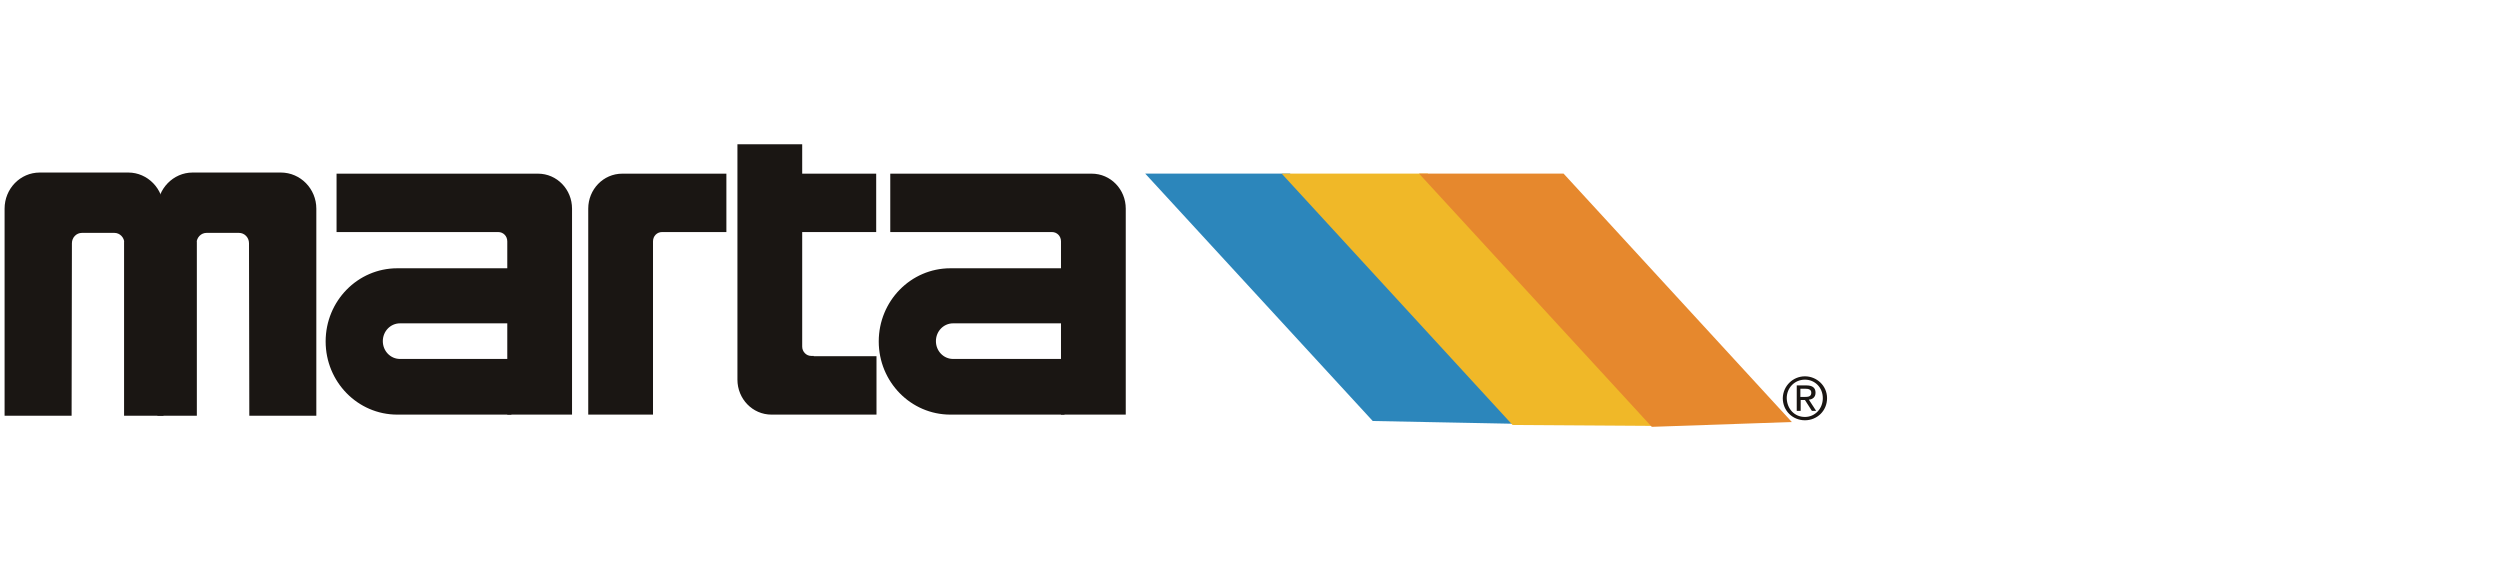 <?xml version="1.0" encoding="UTF-8"?>
<svg width="328px" height="75px" viewBox="0 0 328 75" version="1.1" xmlns="http://www.w3.org/2000/svg" xmlns:xlink="http://www.w3.org/1999/xlink">
    <!-- Generator: Sketch 60.1 (88133) - https://sketch.com -->
    <title>Logos/Tablet/MARTA</title>
    <desc>Created with Sketch.</desc>
    <g id="Logos/Tablet/MARTA" stroke="none" stroke-width="1" fill="none" fill-rule="evenodd">
        <g id="metropolitan-atlanta-rapid-transit-authority-marta-vector-logo" transform="translate(1, 19)">
            <polyline id="Fill-1" fill="#2C86BB" points="197.572 36.221 168.092 4.154 150.109 4.154 179.271 35.863 197.572 36.221"></polyline>
            <polygon id="Stroke-2" stroke="#2C86BB" stroke-width="0.751" points="197.572 36.221 168.092 4.154 150.109 4.154 179.271 35.863"></polygon>
            <polyline id="Fill-4" fill="#F0B828" points="215.834 36.5 186.154 4.154 168.012 4.154 197.612 36.38 215.834 36.5"></polyline>
            <polygon id="Stroke-5" stroke="#F0B828" stroke-width="0.751" points="215.834 36.5 186.154 4.154 168.012 4.154 197.612 36.38"></polygon>
            <polyline id="Fill-7" fill="#E6882D" points="233.26 36.022 203.978 4.154 186.035 4.154 215.874 36.619 233.26 36.022"></polyline>
            <polygon id="Stroke-8" stroke="#E6882D" stroke-width="0.751" points="233.26 36.022 203.978 4.154 186.035 4.154 215.874 36.619"></polygon>
            <path d="M85.896,11.196 L94.052,11.196 L94.052,4.035 L80.644,4.035 C78.297,4.035 76.427,5.984 76.427,8.372 L76.427,35.147 L84.424,35.147 L84.424,12.668 C84.424,11.833 85.061,11.196 85.856,11.196 L85.896,11.196" id="Fill-10" fill="#1A1613"></path>
            <path d="M85.896,11.196 L94.052,11.196 L94.052,4.035 L80.644,4.035 C78.297,4.035 76.427,5.984 76.427,8.372 L76.427,35.147 L84.424,35.147 L84.424,12.668 C84.424,11.833 85.061,11.196 85.856,11.196 L85.896,11.196 Z" id="Stroke-11" stroke="#1A1613" stroke-width="0.5"></path>
            <path d="M105.51,27.986 L113.746,27.986 L113.746,35.147 L100.219,35.147 C97.871,35.147 96.001,33.197 96.001,30.81 L96.001,0.176 L103.998,0.176 L103.998,26.474 C103.998,27.269 104.635,27.946 105.431,27.946 L105.51,27.946 L105.51,27.986" id="Fill-12" fill="#1A1613"></path>
            <path d="M105.51,27.986 L113.746,27.986 L113.746,35.147 L100.219,35.147 C97.871,35.147 96.001,33.197 96.001,30.81 L96.001,0.176 L103.998,0.176 L103.998,26.474 C103.998,27.269 104.635,27.946 105.431,27.946 L105.51,27.946 L105.51,27.986 Z" id="Stroke-13" stroke="#1A1613" stroke-width="0.5"></path>
            <polygon id="Fill-15" fill="#1A1613" points="103.998 11.196 113.706 11.196 113.706 4.035 103.998 4.035"></polygon>
            <polygon id="Stroke-16" stroke="#1A1613" stroke-width="0.5" points="103.998 11.196 113.706 11.196 113.706 4.035 103.998 4.035"></polygon>
            <path d="M64.333,11.196 L43.406,11.196 L43.406,4.035 L69.584,4.035 C71.932,4.035 73.801,5.984 73.801,8.372 L73.801,35.147 L65.805,35.147 L65.805,12.668 C65.805,11.833 65.168,11.196 64.372,11.196 L64.333,11.196" id="Fill-17" fill="#1A1613"></path>
            <path d="M64.333,11.196 L43.406,11.196 L43.406,4.035 L69.584,4.035 C71.932,4.035 73.801,5.984 73.801,8.372 L73.801,35.147 L65.805,35.147 L65.805,12.668 C65.805,11.833 65.168,11.196 64.372,11.196 L64.333,11.196 Z" id="Stroke-18" stroke="#1A1613" stroke-width="0.5"></path>
            <path d="M51.124,16.448 C46.071,16.448 41.974,20.625 41.974,25.797 C41.974,30.969 46.071,35.147 51.124,35.147 L65.844,35.147 L65.844,28.344 L51.482,28.344 C50.09,28.344 48.976,27.19 48.976,25.758 C48.976,24.325 50.09,23.172 51.482,23.172 L65.844,23.172 L65.844,16.448 L51.124,16.448" id="Fill-19" fill="#1A1613"></path>
            <path d="M51.124,16.448 C46.071,16.448 41.974,20.625 41.974,25.797 C41.974,30.969 46.071,35.147 51.124,35.147 L65.844,35.147 L65.844,28.344 L51.482,28.344 C50.09,28.344 48.976,27.19 48.976,25.758 C48.976,24.325 50.09,23.172 51.482,23.172 L65.844,23.172 L65.844,16.448 L51.124,16.448 Z" id="Stroke-20" stroke="#1A1613" stroke-width="0.5"></path>
            <path d="M136.94,11.196 L116.053,11.196 L116.053,4.035 L142.232,4.035 C144.579,4.035 146.449,5.984 146.449,8.372 L146.449,35.147 L138.452,35.147 L138.452,12.668 C138.452,11.833 137.815,11.196 137.02,11.196 L136.94,11.196" id="Fill-21" fill="#1A1613"></path>
            <path d="M136.94,11.196 L116.053,11.196 L116.053,4.035 L142.232,4.035 C144.579,4.035 146.449,5.984 146.449,8.372 L146.449,35.147 L138.452,35.147 L138.452,12.668 C138.452,11.833 137.815,11.196 137.02,11.196 L136.94,11.196 Z" id="Stroke-22" stroke="#1A1613" stroke-width="0.5"></path>
            <path d="M123.692,16.448 C118.639,16.448 114.541,20.625 114.541,25.797 C114.541,30.969 118.639,35.147 123.692,35.147 L138.412,35.147 L138.412,28.344 L124.05,28.344 C122.657,28.344 121.543,27.19 121.543,25.758 C121.543,24.325 122.657,23.172 124.05,23.172 L138.412,23.172 L138.412,16.448 L123.692,16.448" id="Fill-23" fill="#1A1613"></path>
            <path d="M123.692,16.448 C118.639,16.448 114.541,20.625 114.541,25.797 C114.541,30.969 118.639,35.147 123.692,35.147 L138.412,35.147 L138.412,28.344 L124.05,28.344 C122.657,28.344 121.543,27.19 121.543,25.758 C121.543,24.325 122.657,23.172 124.05,23.172 L138.412,23.172 L138.412,16.448 L123.692,16.448 Z" id="Stroke-24" stroke="#1A1613" stroke-width="0.5"></path>
            <path d="M235.806,30.373 C237.357,30.373 238.71,31.606 238.71,33.237 C238.71,34.909 237.397,36.141 235.806,36.141 C234.214,36.141 232.901,34.909 232.901,33.237 C232.941,31.606 234.254,30.373 235.806,30.373 Z M235.806,35.704 C237.119,35.704 238.153,34.63 238.153,33.237 C238.153,31.845 237.119,30.81 235.806,30.81 C234.453,30.81 233.419,31.884 233.419,33.237 C233.458,34.669 234.453,35.704 235.806,35.704 Z M234.692,31.566 L236.005,31.566 C236.8,31.566 237.198,31.884 237.198,32.521 C237.198,33.118 236.8,33.396 236.323,33.436 L237.278,34.909 L236.721,34.909 L235.806,33.476 L235.249,33.476 L235.249,34.909 L234.732,34.909 L234.732,31.566 L234.692,31.566 Z M235.209,33.078 L235.766,33.078 C236.243,33.078 236.641,33.038 236.641,32.521 C236.641,32.083 236.243,32.004 235.885,32.004 L235.209,32.004 L235.209,33.078 L235.209,33.078 Z" id="Fill-25" fill="#1A1613"></path>
            <path d="M15.676,12.668 L15.676,35.147 L20.052,35.147 L20.052,8.372 C20.052,5.984 18.142,4.035 15.835,4.035 L4.218,4.035 C1.87,4.035 0,5.984 0,8.372 L0,35.147 L7.997,35.147 L8.037,12.907 C8.037,11.952 8.793,11.156 9.748,11.156 L14.005,11.156 C14.96,11.156 15.715,11.952 15.715,12.907 L15.676,12.668" id="Fill-26" fill="#1A1613"></path>
            <path d="M15.676,12.668 L15.676,35.147 L20.052,35.147 L20.052,8.372 C20.052,5.984 18.142,4.035 15.835,4.035 L4.218,4.035 C1.87,4.035 0,5.984 0,8.372 L0,35.147 L7.997,35.147 L8.037,12.907 C8.037,11.952 8.793,11.156 9.748,11.156 L14.005,11.156 C14.96,11.156 15.715,11.952 15.715,12.907 L15.676,12.668 Z" id="Stroke-27" stroke="#1A1613" stroke-width="0.796"></path>
            <path d="M24.428,12.668 L24.428,35.147 L20.052,35.147 L20.052,8.372 C20.052,5.984 21.962,4.035 24.269,4.035 L35.847,4.035 C38.194,4.035 40.104,5.984 40.104,8.372 L40.104,35.147 L32.107,35.147 L32.067,12.907 C32.067,11.952 31.311,11.156 30.356,11.156 L26.099,11.156 C25.144,11.156 24.389,11.952 24.389,12.907 L24.428,12.668" id="Fill-29" fill="#1A1613"></path>
            <path d="M24.428,12.668 L24.428,35.147 L20.052,35.147 L20.052,8.372 C20.052,5.984 21.962,4.035 24.269,4.035 L35.847,4.035 C38.194,4.035 40.104,5.984 40.104,8.372 L40.104,35.147 L32.107,35.147 L32.067,12.907 C32.067,11.952 31.311,11.156 30.356,11.156 L26.099,11.156 C25.144,11.156 24.389,11.952 24.389,12.907 L24.428,12.668 Z" id="Stroke-30" stroke="#1A1613" stroke-width="0.796"></path>
        </g>
    </g>
</svg>
